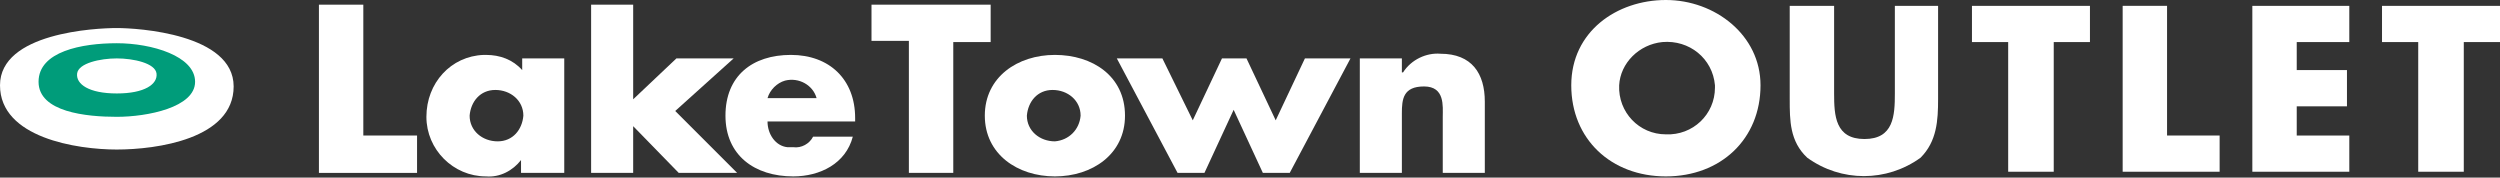 <?xml version="1.0" encoding="UTF-8"?>
<svg xmlns="http://www.w3.org/2000/svg" version="1.1" viewBox="0 0 214 15.2">
  <rect x="0" y="0" width="214" height="15.2" fill="#333333" stroke="none"/>
  <defs>
    <style>
      .cls-1 {
        fill: #fff;
      }

      .cls-2 {
        fill: #009c7a;
      }
    </style>
  </defs>
  <!-- Generator: Adobe Illustrator 28.7.1, SVG Export Plug-In . SVG Version: 1.2.0 Build 142)  -->
  <g>
    <g id="_レイヤー_1" data-name="レイヤー_1">
      <path class="cls-1" d="M10,12.8c3.4,0,10-.9,10-5.4S11.8,2.4,10,2.4,0,2.8,0,7.3s6.6,5.5,10,5.5"/>
      <path class="cls-2" d="M10,10c2.6,0,6.7-.8,6.7-3s-3.7-3.3-6.7-3.3-6.7.7-6.7,3.3,4.1,3,6.7,3"/>
      <path class="cls-1" d="M10,8c2.4,0,3.5-.8,3.4-1.7-.1-.9-2-1.3-3.4-1.3s-3.3.4-3.4,1.3,1,1.7,3.4,1.7"/>
      <path class="cls-1" d="M31.1,11.6h4.6v3.2h-8.4V.4h3.8v11.2Z"/>
      <path class="cls-1" d="M48.2,14.8h-3.6v-1.1h0c-.7.9-1.8,1.5-3,1.4-2.8,0-5.1-2.3-5.1-5.1h0c0-2.9,2.1-5.2,4.9-5.3h.2c1.2,0,2.3.4,3.1,1.3v-1h3.6v9.8h-.1ZM40.2,9.9c0,1.3,1.1,2.2,2.4,2.2s2.1-1,2.2-2.2c0-1.3-1.1-2.2-2.4-2.2s-2.1,1-2.2,2.2"/>
      <path class="cls-1" d="M54.2,8.5l3.7-3.5h4.9l-5,4.5,5.3,5.3h-5l-3.9-4v4h-3.6V.4h3.6v8.1Z"/>
      <path class="cls-1" d="M73.2,10.4h-7.5c0,1.1.7,2.1,1.7,2.2h.5c.7.1,1.4-.3,1.7-.9h3.4c-.6,2.3-2.8,3.4-5.1,3.4-3.3,0-5.8-1.8-5.8-5.2s2.3-5.2,5.6-5.2,5.5,2.1,5.5,5.4v.3ZM69.9,8.4c-.3-1.1-1.5-1.8-2.7-1.5-.7.2-1.3.8-1.5,1.5h4.2Z"/>
      <path class="cls-1" d="M81.6,14.8h-3.8V3.5h-3.2V.4h10.2v3.2h-3.2v11.2Z"/>
      <path class="cls-1" d="M96.3,9.9c0,3.3-2.8,5.2-6,5.2s-6-1.9-6-5.2,2.8-5.2,6-5.2,6,1.8,6,5.2M87.9,9.9c0,1.3,1.1,2.2,2.4,2.2,1.2-.1,2.1-1,2.2-2.2,0-1.3-1.1-2.2-2.4-2.2s-2.1,1-2.2,2.2"/>
      <path class="cls-1" d="M102.1,10.3l2.5-5.3h2.1l2.5,5.3,2.5-5.3h3.9l-5.2,9.8h-2.3l-2.5-5.4-2.5,5.4h-2.3l-5.2-9.8h3.9l2.6,5.3Z"/>
      <path class="cls-1" d="M120.1,6.2h0c.7-1.1,2-1.7,3.2-1.6,2.7,0,3.8,1.7,3.8,4.1v6.1h-3.6v-4.8c0-.9.2-2.6-1.6-2.6s-1.9,1.1-1.9,2.3v5.1h-3.6V5h3.6v1.2Z"/>
      <path class="cls-1" d="M150.7,7.3c0,4.6-3.4,7.8-8.1,7.8s-8.1-3.2-8.1-7.8,3.9-7.3,8.1-7.3,8.1,3,8.1,7.3M138.6,7.3c-.1,2.3,1.7,4.2,4,4.2,2.3.1,4.2-1.7,4.2-4v-.2c-.2-2.3-2.2-3.9-4.5-3.7-2,.2-3.6,1.8-3.7,3.7"/>
      <path class="cls-1" d="M165.9.5v8c0,1.8-.1,3.6-1.5,5-2.9,2.1-6.8,2.1-9.7,0-1.5-1.4-1.5-3.2-1.5-5V.5h3.8v7.5c0,1.9.1,3.9,2.6,3.9s2.6-2,2.6-3.9V.5h3.7Z"/>
      <path class="cls-1" d="M175.7,14.7h-3.8V3.6h-3.1V.5h10.1v3.1h-3.1v11.1h0Z"/>
      <path class="cls-1" d="M185.5,11.6h4.5v3.1h-8.3V.5h3.8v11.1Z"/>
      <path class="cls-1" d="M196.6,3.6v2.4h4.3v3.1h-4.3v2.5h4.5v3.1h-8.3V.5h8.3v3.1h-4.5Z"/>
      <path class="cls-1" d="M210.8,14.7h-3.8V3.6h-3.1V.5h10.1v3.1h-3.1v11.1Z"/>
    </g>
  </g>
</svg>